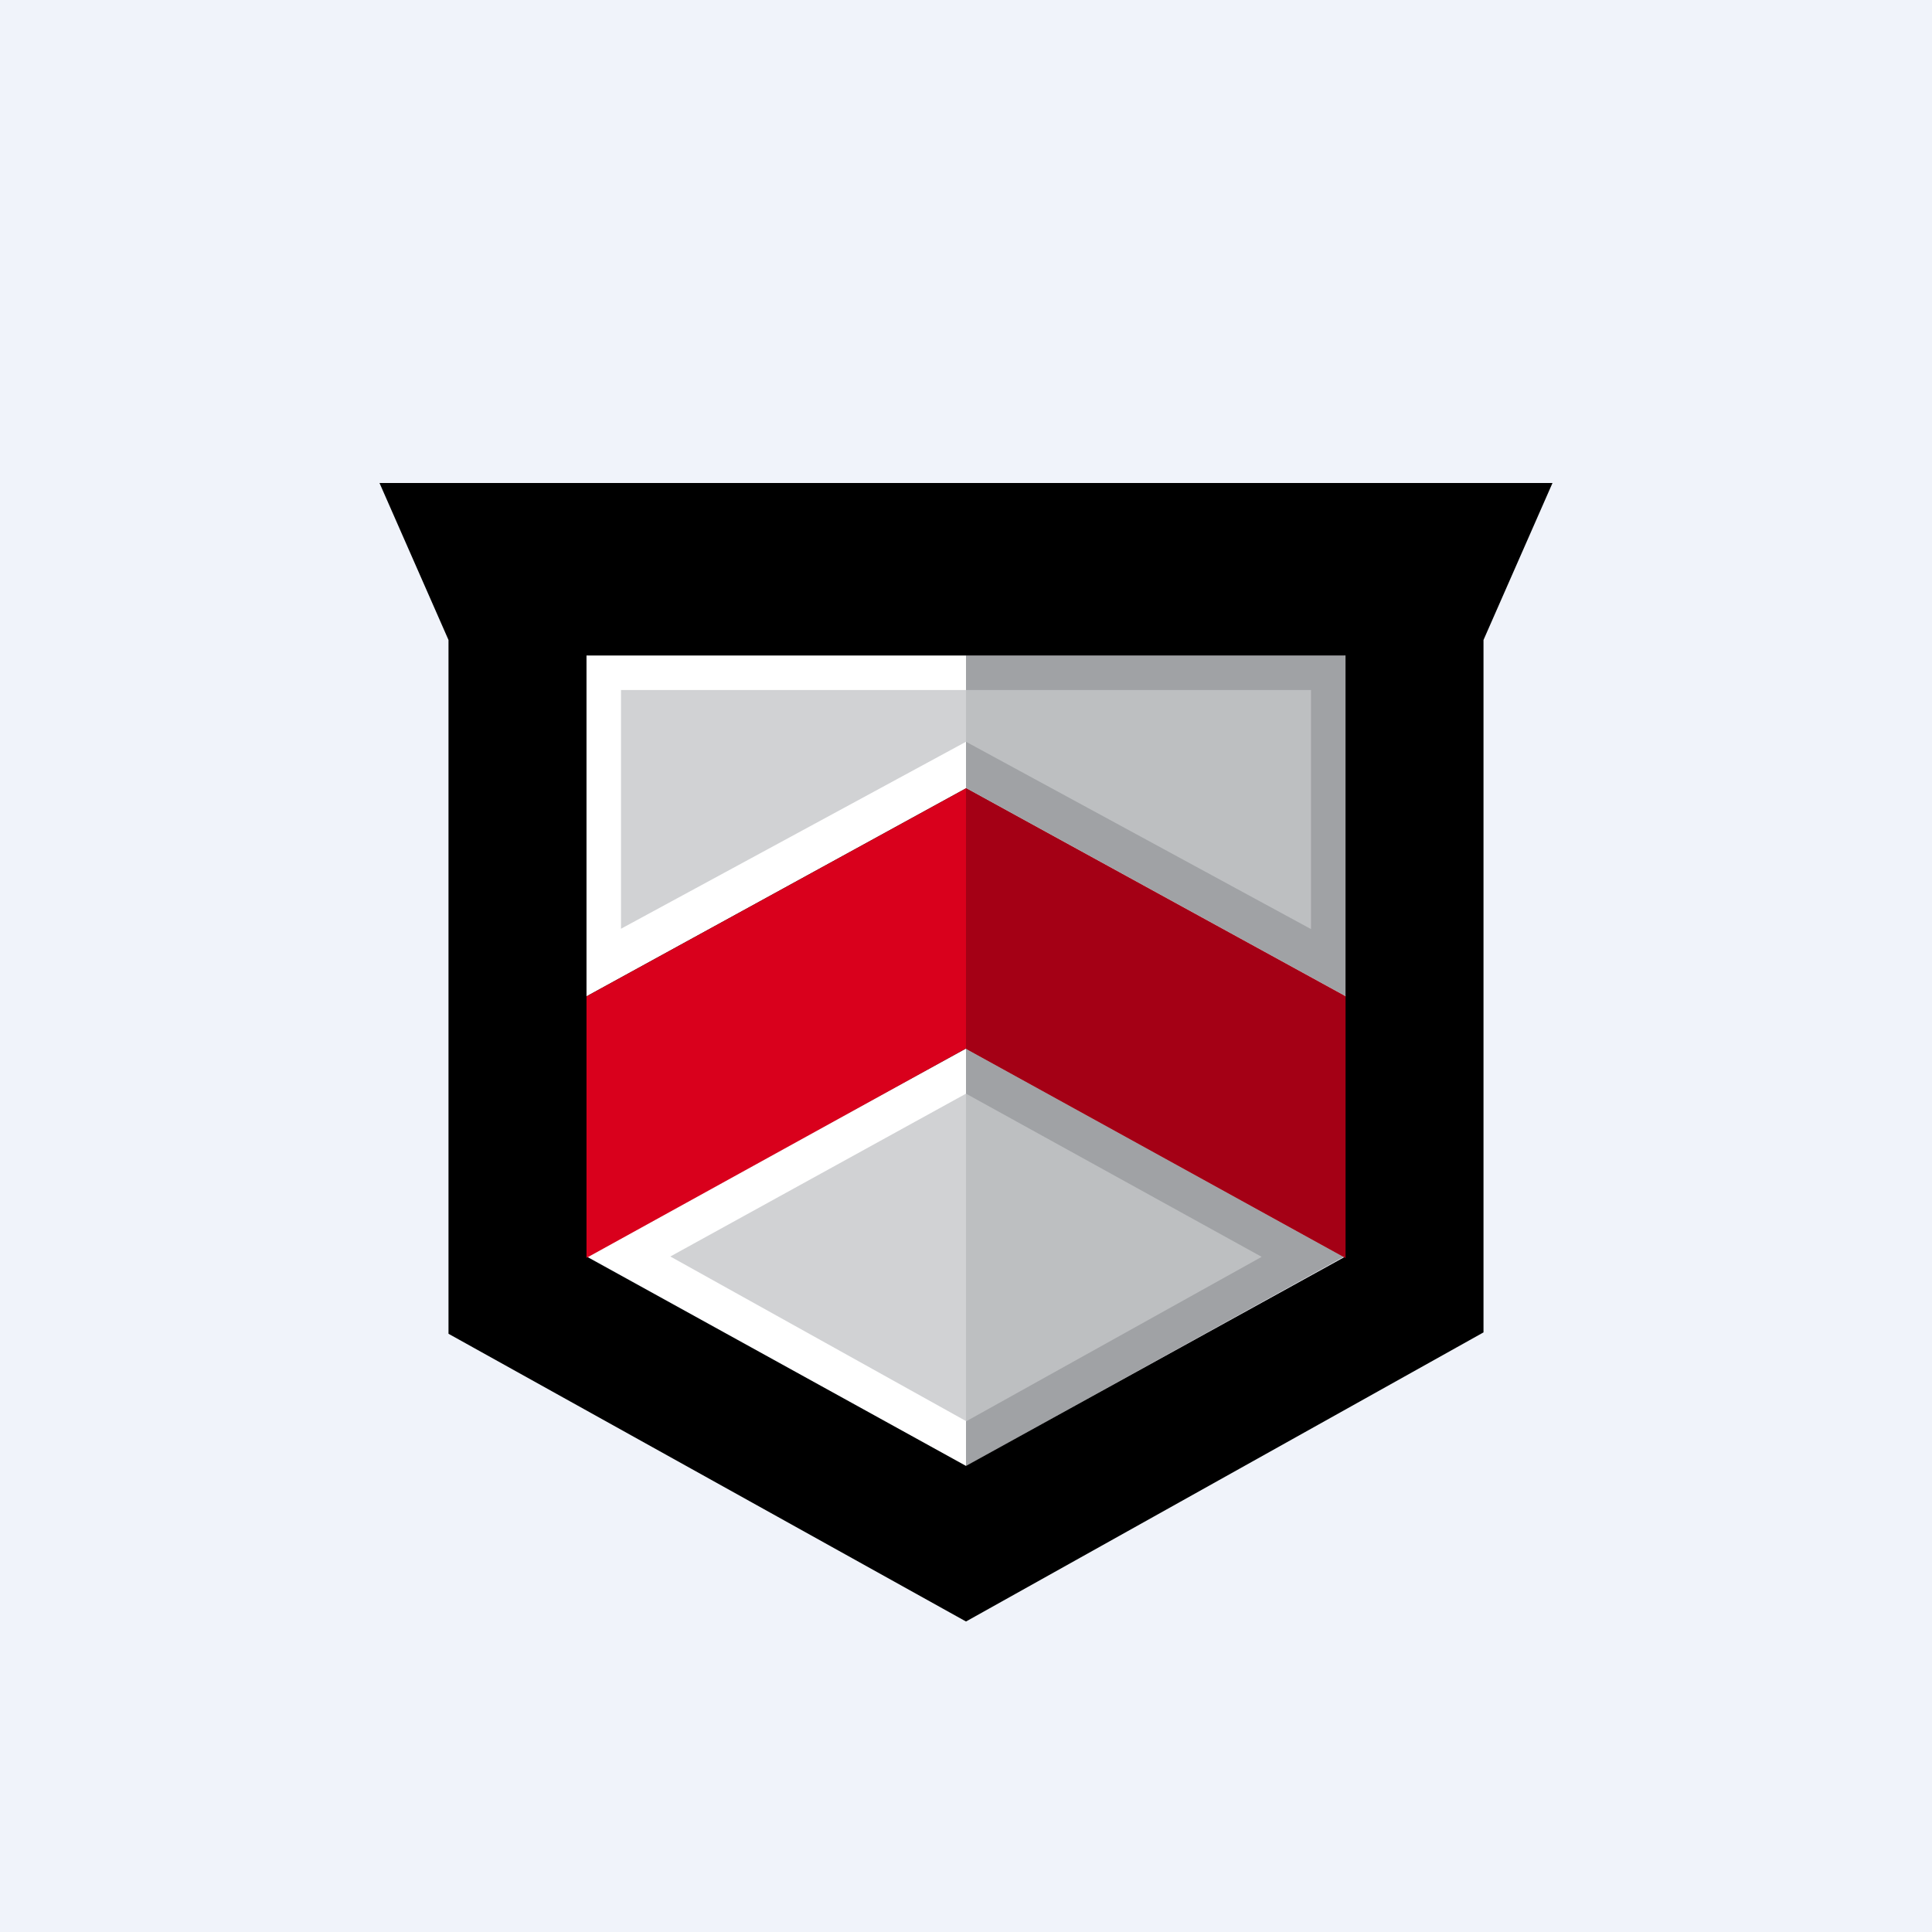 <svg width="56" height="56" viewBox="0 0 56 56" xmlns="http://www.w3.org/2000/svg"><path fill="#F0F3FA" d="M0 0h56v56H0z"/><path d="m28 22.85-10.96 6.03V18.55H28v4.3Zm0 19.64-10.96-6.07L28 30.4v12.1Z" fill="#D1D2D4"/><path d="M28 18.55h10.96V28.9L28 22.85v-4.3Zm0 11.84 10.96 6.03L28 42.5v-12.1Z" fill="#BDBFC1"/><path d="m28 41.19-8.57-4.77L28 31.7v-1.3l-10.96 6.03L28 42.5v-1.3ZM18 20h10v-1H17v9.88l11-6.03V21.5l-10 5.42V20Z" fill="#fff"/><path d="m28 42.49 10.96-6.07L28 30.4v1.3l8.57 4.73L28 41.2v1.3ZM38 26.93 28 21.5v1.34l11 6.03V19H28v1h10v6.93Z" fill="#A0A2A5"/><path d="m11 14 2 4.55v20.11L28 47l15-8.38V18.55L45 14H11Zm17 5h11v9.91l-11-6.06-11 6.03V19h11Zm0 23.49-11-6.07 11-6.03 11 6.03-11 6.07Z"/><path d="m17 36.46 11-6.07 11 6.07v-7.58l-11-6.03-11 6.03v7.58Z" fill="#D9001C"/><path d="m28 30.4 11 6.06v-7.58l-11-6.03v7.54Z" fill="#A40015"/></svg>
